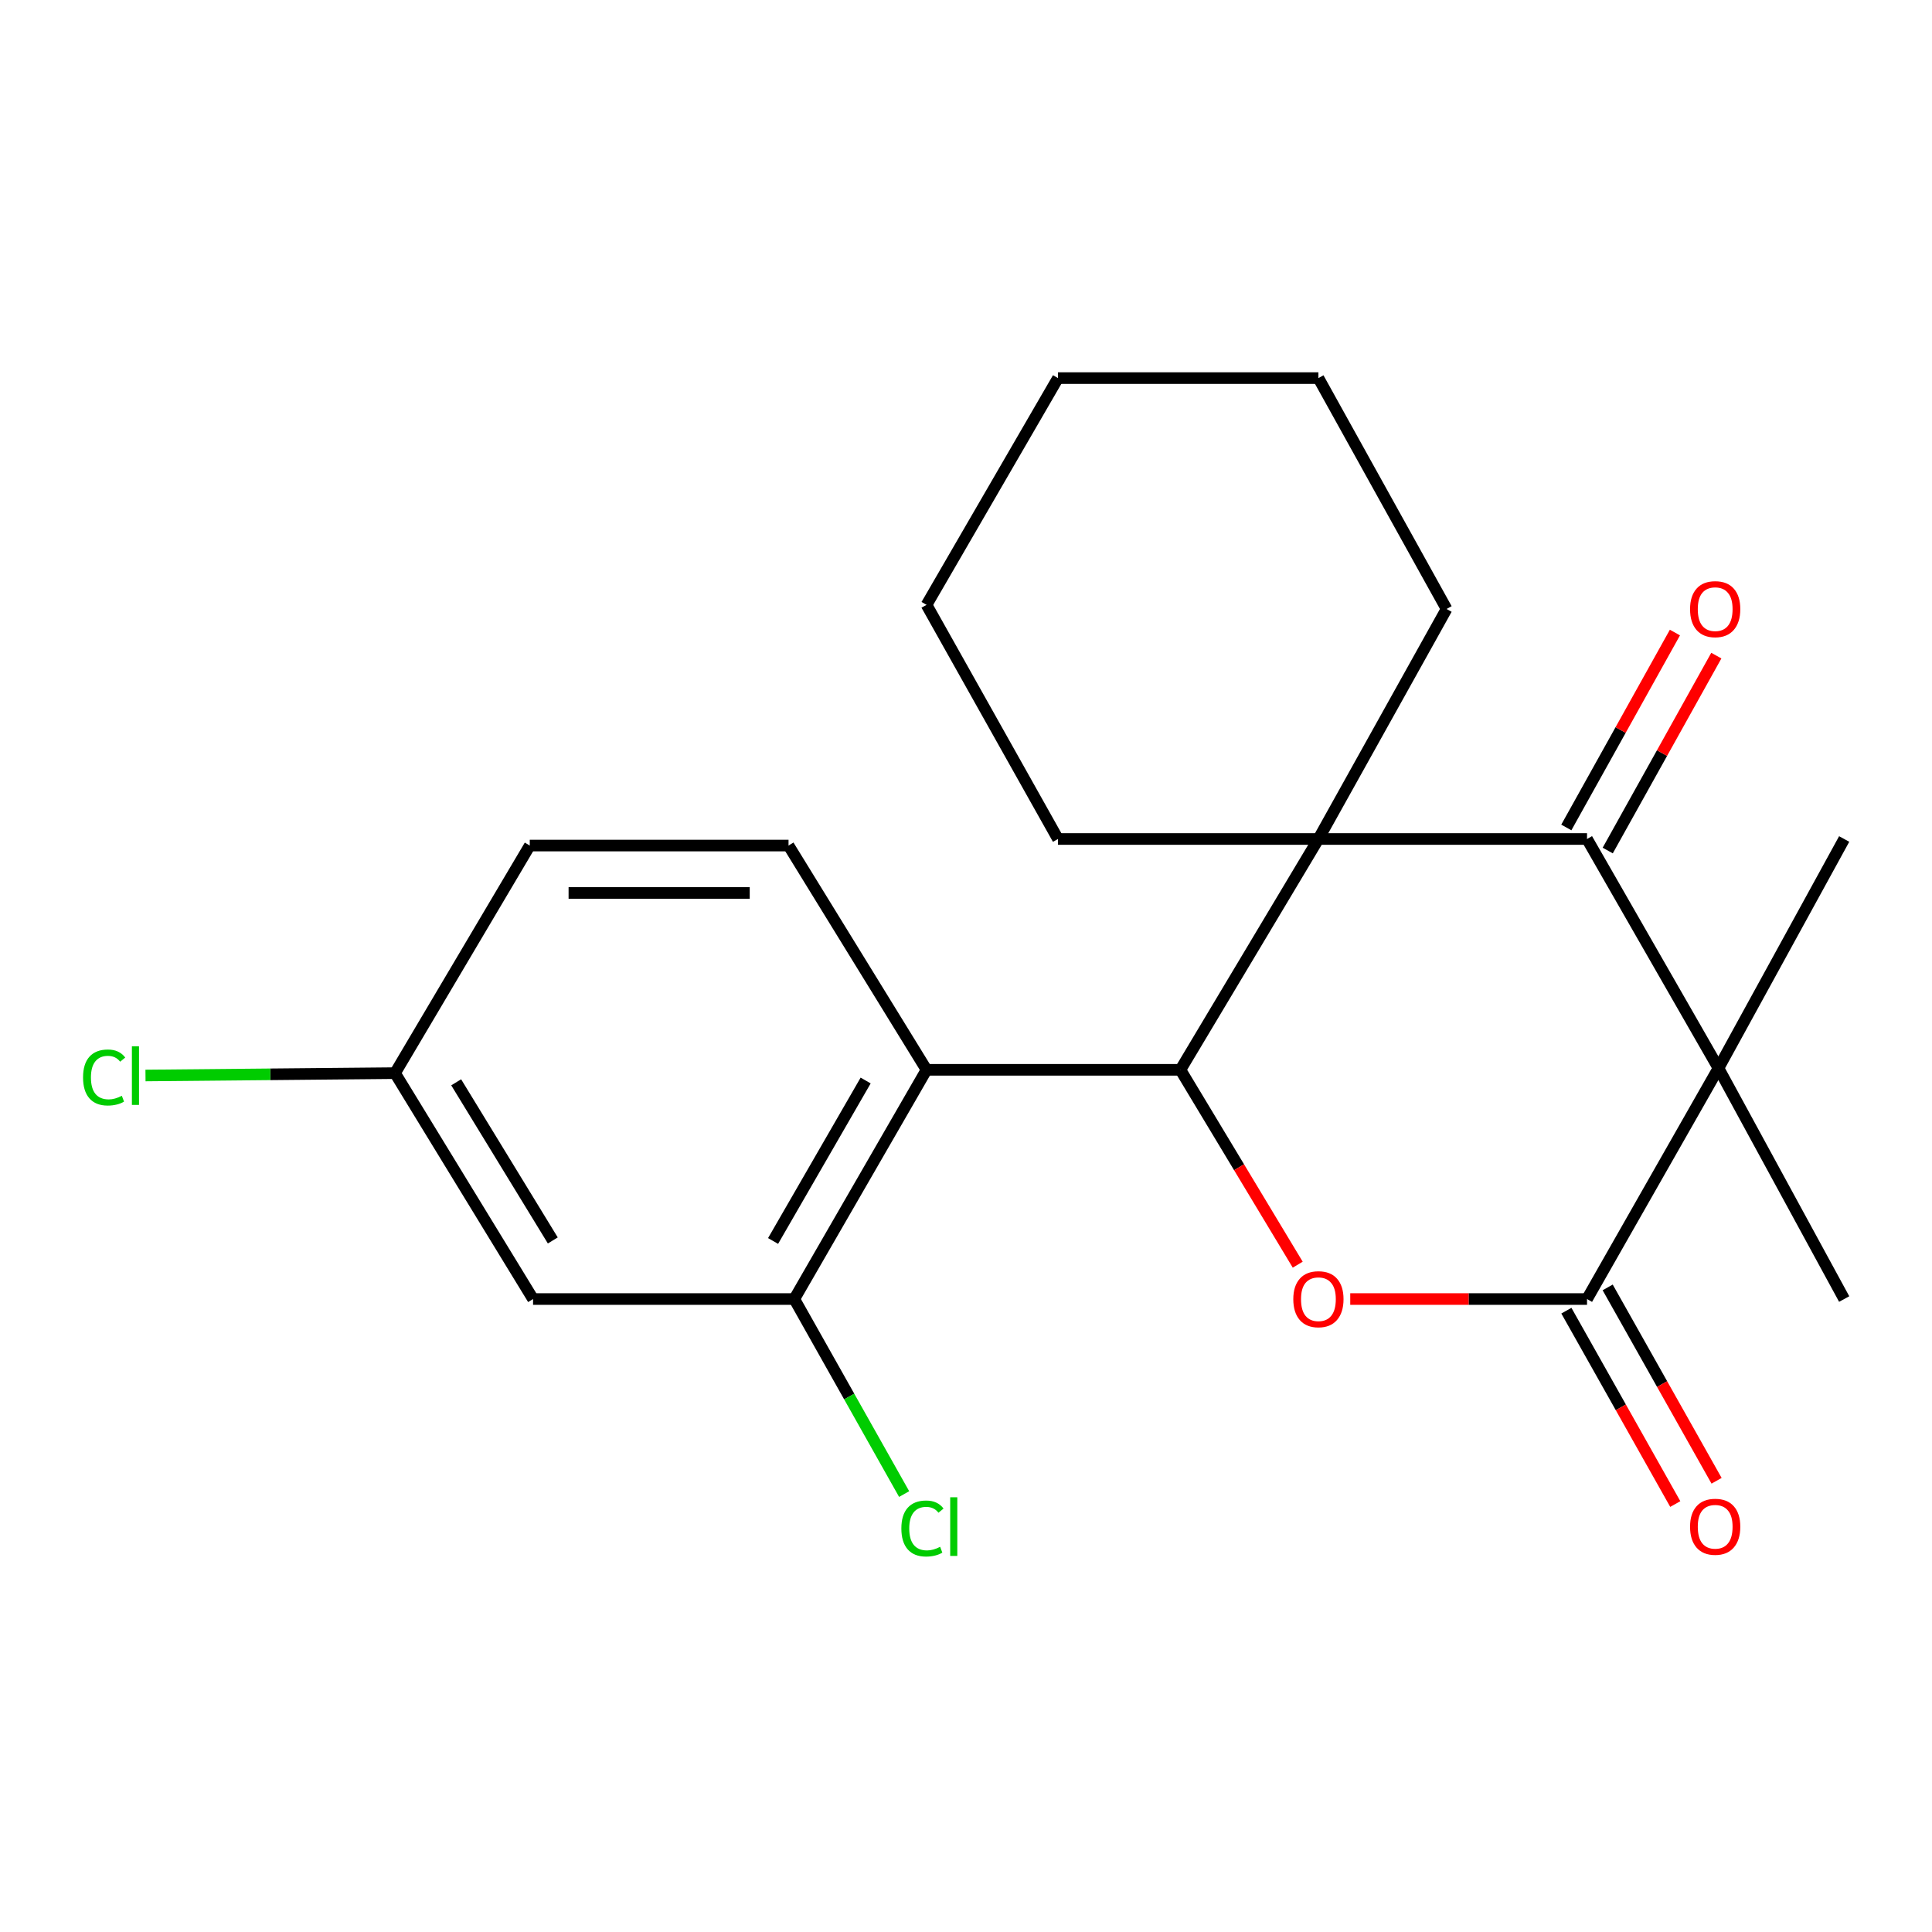<?xml version='1.0' encoding='iso-8859-1'?>
<svg version='1.1' baseProfile='full'
              xmlns='http://www.w3.org/2000/svg'
                      xmlns:rdkit='http://www.rdkit.org/xml'
                      xmlns:xlink='http://www.w3.org/1999/xlink'
                  xml:space='preserve'
width='1000px' height='1000px' viewBox='0 0 1000 1000'>
<!-- END OF HEADER -->
<rect style='opacity:1.0;fill:#FFFFFF;stroke:none' width='1000' height='1000' x='0' y='0'> </rect>
<path class='bond-2' d='M 889.479,552.892 L 821.441,434.262' style='fill:none;fill-rule:evenodd;stroke:#000000;stroke-width:6px;stroke-linecap:butt;stroke-linejoin:miter;stroke-opacity:1' />
<path class='bond-3' d='M 889.479,552.892 L 821.441,672.381' style='fill:none;fill-rule:evenodd;stroke:#000000;stroke-width:6px;stroke-linecap:butt;stroke-linejoin:miter;stroke-opacity:1' />
<path class='bond-13' d='M 889.479,552.892 L 954.545,672.381' style='fill:none;fill-rule:evenodd;stroke:#000000;stroke-width:6px;stroke-linecap:butt;stroke-linejoin:miter;stroke-opacity:1' />
<path class='bond-14' d='M 889.479,552.892 L 954.545,434.262' style='fill:none;fill-rule:evenodd;stroke:#000000;stroke-width:6px;stroke-linecap:butt;stroke-linejoin:miter;stroke-opacity:1' />
<path class='bond-0' d='M 610.976,553.737 L 641.339,604.168' style='fill:none;fill-rule:evenodd;stroke:#000000;stroke-width:6px;stroke-linecap:butt;stroke-linejoin:miter;stroke-opacity:1' />
<path class='bond-0' d='M 641.339,604.168 L 671.702,654.599' style='fill:none;fill-rule:evenodd;stroke:#FF0000;stroke-width:6px;stroke-linecap:butt;stroke-linejoin:miter;stroke-opacity:1' />
<path class='bond-5' d='M 610.976,553.737 L 479.576,553.737' style='fill:none;fill-rule:evenodd;stroke:#000000;stroke-width:6px;stroke-linecap:butt;stroke-linejoin:miter;stroke-opacity:1' />
<path class='bond-22' d='M 610.976,553.737 L 682.408,434.262' style='fill:none;fill-rule:evenodd;stroke:#000000;stroke-width:6px;stroke-linecap:butt;stroke-linejoin:miter;stroke-opacity:1' />
<path class='bond-1' d='M 682.408,434.262 L 821.441,434.262' style='fill:none;fill-rule:evenodd;stroke:#000000;stroke-width:6px;stroke-linecap:butt;stroke-linejoin:miter;stroke-opacity:1' />
<path class='bond-15' d='M 682.408,434.262 L 547.613,434.262' style='fill:none;fill-rule:evenodd;stroke:#000000;stroke-width:6px;stroke-linecap:butt;stroke-linejoin:miter;stroke-opacity:1' />
<path class='bond-16' d='M 682.408,434.262 L 748.742,315.21' style='fill:none;fill-rule:evenodd;stroke:#000000;stroke-width:6px;stroke-linecap:butt;stroke-linejoin:miter;stroke-opacity:1' />
<path class='bond-10' d='M 832.156,440.233 L 860.262,389.79' style='fill:none;fill-rule:evenodd;stroke:#000000;stroke-width:6px;stroke-linecap:butt;stroke-linejoin:miter;stroke-opacity:1' />
<path class='bond-10' d='M 860.262,389.79 L 888.368,339.347' style='fill:none;fill-rule:evenodd;stroke:#FF0000;stroke-width:6px;stroke-linecap:butt;stroke-linejoin:miter;stroke-opacity:1' />
<path class='bond-10' d='M 810.726,428.292 L 838.832,377.849' style='fill:none;fill-rule:evenodd;stroke:#000000;stroke-width:6px;stroke-linecap:butt;stroke-linejoin:miter;stroke-opacity:1' />
<path class='bond-10' d='M 838.832,377.849 L 866.937,327.406' style='fill:none;fill-rule:evenodd;stroke:#FF0000;stroke-width:6px;stroke-linecap:butt;stroke-linejoin:miter;stroke-opacity:1' />
<path class='bond-4' d='M 821.441,672.381 L 760.162,672.381' style='fill:none;fill-rule:evenodd;stroke:#000000;stroke-width:6px;stroke-linecap:butt;stroke-linejoin:miter;stroke-opacity:1' />
<path class='bond-4' d='M 760.162,672.381 L 698.884,672.381' style='fill:none;fill-rule:evenodd;stroke:#FF0000;stroke-width:6px;stroke-linecap:butt;stroke-linejoin:miter;stroke-opacity:1' />
<path class='bond-9' d='M 810.753,678.4 L 838.936,728.443' style='fill:none;fill-rule:evenodd;stroke:#000000;stroke-width:6px;stroke-linecap:butt;stroke-linejoin:miter;stroke-opacity:1' />
<path class='bond-9' d='M 838.936,728.443 L 867.119,778.486' style='fill:none;fill-rule:evenodd;stroke:#FF0000;stroke-width:6px;stroke-linecap:butt;stroke-linejoin:miter;stroke-opacity:1' />
<path class='bond-9' d='M 832.129,666.361 L 860.312,716.404' style='fill:none;fill-rule:evenodd;stroke:#000000;stroke-width:6px;stroke-linecap:butt;stroke-linejoin:miter;stroke-opacity:1' />
<path class='bond-9' d='M 860.312,716.404 L 888.495,766.447' style='fill:none;fill-rule:evenodd;stroke:#FF0000;stroke-width:6px;stroke-linecap:butt;stroke-linejoin:miter;stroke-opacity:1' />
<path class='bond-6' d='M 479.576,553.737 L 411.129,672.381' style='fill:none;fill-rule:evenodd;stroke:#000000;stroke-width:6px;stroke-linecap:butt;stroke-linejoin:miter;stroke-opacity:1' />
<path class='bond-6' d='M 448.059,559.274 L 400.146,642.325' style='fill:none;fill-rule:evenodd;stroke:#000000;stroke-width:6px;stroke-linecap:butt;stroke-linejoin:miter;stroke-opacity:1' />
<path class='bond-7' d='M 479.576,553.737 L 408.144,437.656' style='fill:none;fill-rule:evenodd;stroke:#000000;stroke-width:6px;stroke-linecap:butt;stroke-linejoin:miter;stroke-opacity:1' />
<path class='bond-8' d='M 411.129,672.381 L 275.912,672.381' style='fill:none;fill-rule:evenodd;stroke:#000000;stroke-width:6px;stroke-linecap:butt;stroke-linejoin:miter;stroke-opacity:1' />
<path class='bond-12' d='M 411.129,672.381 L 439.554,722.853' style='fill:none;fill-rule:evenodd;stroke:#000000;stroke-width:6px;stroke-linecap:butt;stroke-linejoin:miter;stroke-opacity:1' />
<path class='bond-12' d='M 439.554,722.853 L 467.979,773.326' style='fill:none;fill-rule:evenodd;stroke:#00CC00;stroke-width:6px;stroke-linecap:butt;stroke-linejoin:miter;stroke-opacity:1' />
<path class='bond-17' d='M 408.144,437.656 L 274.208,437.656' style='fill:none;fill-rule:evenodd;stroke:#000000;stroke-width:6px;stroke-linecap:butt;stroke-linejoin:miter;stroke-opacity:1' />
<path class='bond-17' d='M 388.054,462.189 L 294.299,462.189' style='fill:none;fill-rule:evenodd;stroke:#000000;stroke-width:6px;stroke-linecap:butt;stroke-linejoin:miter;stroke-opacity:1' />
<path class='bond-24' d='M 275.912,672.381 L 204.467,555.454' style='fill:none;fill-rule:evenodd;stroke:#000000;stroke-width:6px;stroke-linecap:butt;stroke-linejoin:miter;stroke-opacity:1' />
<path class='bond-24' d='M 286.13,642.05 L 236.118,560.202' style='fill:none;fill-rule:evenodd;stroke:#000000;stroke-width:6px;stroke-linecap:butt;stroke-linejoin:miter;stroke-opacity:1' />
<path class='bond-11' d='M 204.467,555.454 L 274.208,437.656' style='fill:none;fill-rule:evenodd;stroke:#000000;stroke-width:6px;stroke-linecap:butt;stroke-linejoin:miter;stroke-opacity:1' />
<path class='bond-18' d='M 204.467,555.454 L 139.887,556.064' style='fill:none;fill-rule:evenodd;stroke:#000000;stroke-width:6px;stroke-linecap:butt;stroke-linejoin:miter;stroke-opacity:1' />
<path class='bond-18' d='M 139.887,556.064 L 75.308,556.673' style='fill:none;fill-rule:evenodd;stroke:#00CC00;stroke-width:6px;stroke-linecap:butt;stroke-linejoin:miter;stroke-opacity:1' />
<path class='bond-20' d='M 547.613,434.262 L 479.576,313.07' style='fill:none;fill-rule:evenodd;stroke:#000000;stroke-width:6px;stroke-linecap:butt;stroke-linejoin:miter;stroke-opacity:1' />
<path class='bond-19' d='M 748.742,315.21 L 682.408,195.707' style='fill:none;fill-rule:evenodd;stroke:#000000;stroke-width:6px;stroke-linecap:butt;stroke-linejoin:miter;stroke-opacity:1' />
<path class='bond-21' d='M 682.408,195.707 L 547.613,195.707' style='fill:none;fill-rule:evenodd;stroke:#000000;stroke-width:6px;stroke-linecap:butt;stroke-linejoin:miter;stroke-opacity:1' />
<path class='bond-23' d='M 479.576,313.07 L 547.613,195.707' style='fill:none;fill-rule:evenodd;stroke:#000000;stroke-width:6px;stroke-linecap:butt;stroke-linejoin:miter;stroke-opacity:1' />
<path  class='atom-5' d='M 669.408 672.461
Q 669.408 665.661, 672.768 661.861
Q 676.128 658.061, 682.408 658.061
Q 688.688 658.061, 692.048 661.861
Q 695.408 665.661, 695.408 672.461
Q 695.408 679.341, 692.008 683.261
Q 688.608 687.141, 682.408 687.141
Q 676.168 687.141, 672.768 683.261
Q 669.408 679.381, 669.408 672.461
M 682.408 683.941
Q 686.728 683.941, 689.048 681.061
Q 691.408 678.141, 691.408 672.461
Q 691.408 666.901, 689.048 664.101
Q 686.728 661.261, 682.408 661.261
Q 678.088 661.261, 675.728 664.061
Q 673.408 666.861, 673.408 672.461
Q 673.408 678.181, 675.728 681.061
Q 678.088 683.941, 682.408 683.941
' fill='#FF0000'/>
<path  class='atom-10' d='M 874.775 790.246
Q 874.775 783.446, 878.135 779.646
Q 881.495 775.846, 887.775 775.846
Q 894.055 775.846, 897.415 779.646
Q 900.775 783.446, 900.775 790.246
Q 900.775 797.126, 897.375 801.046
Q 893.975 804.926, 887.775 804.926
Q 881.535 804.926, 878.135 801.046
Q 874.775 797.166, 874.775 790.246
M 887.775 801.726
Q 892.095 801.726, 894.415 798.846
Q 896.775 795.926, 896.775 790.246
Q 896.775 784.686, 894.415 781.886
Q 892.095 779.046, 887.775 779.046
Q 883.455 779.046, 881.095 781.846
Q 878.775 784.646, 878.775 790.246
Q 878.775 795.966, 881.095 798.846
Q 883.455 801.726, 887.775 801.726
' fill='#FF0000'/>
<path  class='atom-11' d='M 874.775 315.29
Q 874.775 308.49, 878.135 304.69
Q 881.495 300.89, 887.775 300.89
Q 894.055 300.89, 897.415 304.69
Q 900.775 308.49, 900.775 315.29
Q 900.775 322.17, 897.375 326.09
Q 893.975 329.97, 887.775 329.97
Q 881.535 329.97, 878.135 326.09
Q 874.775 322.21, 874.775 315.29
M 887.775 326.77
Q 892.095 326.77, 894.415 323.89
Q 896.775 320.97, 896.775 315.29
Q 896.775 309.73, 894.415 306.93
Q 892.095 304.09, 887.775 304.09
Q 883.455 304.09, 881.095 306.89
Q 878.775 309.69, 878.775 315.29
Q 878.775 321.01, 881.095 323.89
Q 883.455 326.77, 887.775 326.77
' fill='#FF0000'/>
<path  class='atom-13' d='M 466.543 791.146
Q 466.543 784.106, 469.823 780.426
Q 473.143 776.706, 479.423 776.706
Q 485.263 776.706, 488.383 780.826
L 485.743 782.986
Q 483.463 779.986, 479.423 779.986
Q 475.143 779.986, 472.863 782.866
Q 470.623 785.706, 470.623 791.146
Q 470.623 796.746, 472.943 799.626
Q 475.303 802.506, 479.863 802.506
Q 482.983 802.506, 486.623 800.626
L 487.743 803.626
Q 486.263 804.586, 484.023 805.146
Q 481.783 805.706, 479.303 805.706
Q 473.143 805.706, 469.823 801.946
Q 466.543 798.186, 466.543 791.146
' fill='#00CC00'/>
<path  class='atom-13' d='M 491.823 774.986
L 495.503 774.986
L 495.503 805.346
L 491.823 805.346
L 491.823 774.986
' fill='#00CC00'/>
<path  class='atom-19' d='M 42.989 557.702
Q 42.989 550.662, 46.269 546.982
Q 49.589 543.262, 55.869 543.262
Q 61.709 543.262, 64.829 547.382
L 62.189 549.542
Q 59.909 546.542, 55.869 546.542
Q 51.589 546.542, 49.309 549.422
Q 47.069 552.262, 47.069 557.702
Q 47.069 563.302, 49.389 566.182
Q 51.749 569.062, 56.309 569.062
Q 59.429 569.062, 63.069 567.182
L 64.189 570.182
Q 62.709 571.142, 60.469 571.702
Q 58.229 572.262, 55.749 572.262
Q 49.589 572.262, 46.269 568.502
Q 42.989 564.742, 42.989 557.702
' fill='#00CC00'/>
<path  class='atom-19' d='M 68.269 541.542
L 71.949 541.542
L 71.949 571.902
L 68.269 571.902
L 68.269 541.542
' fill='#00CC00'/>
</svg>
